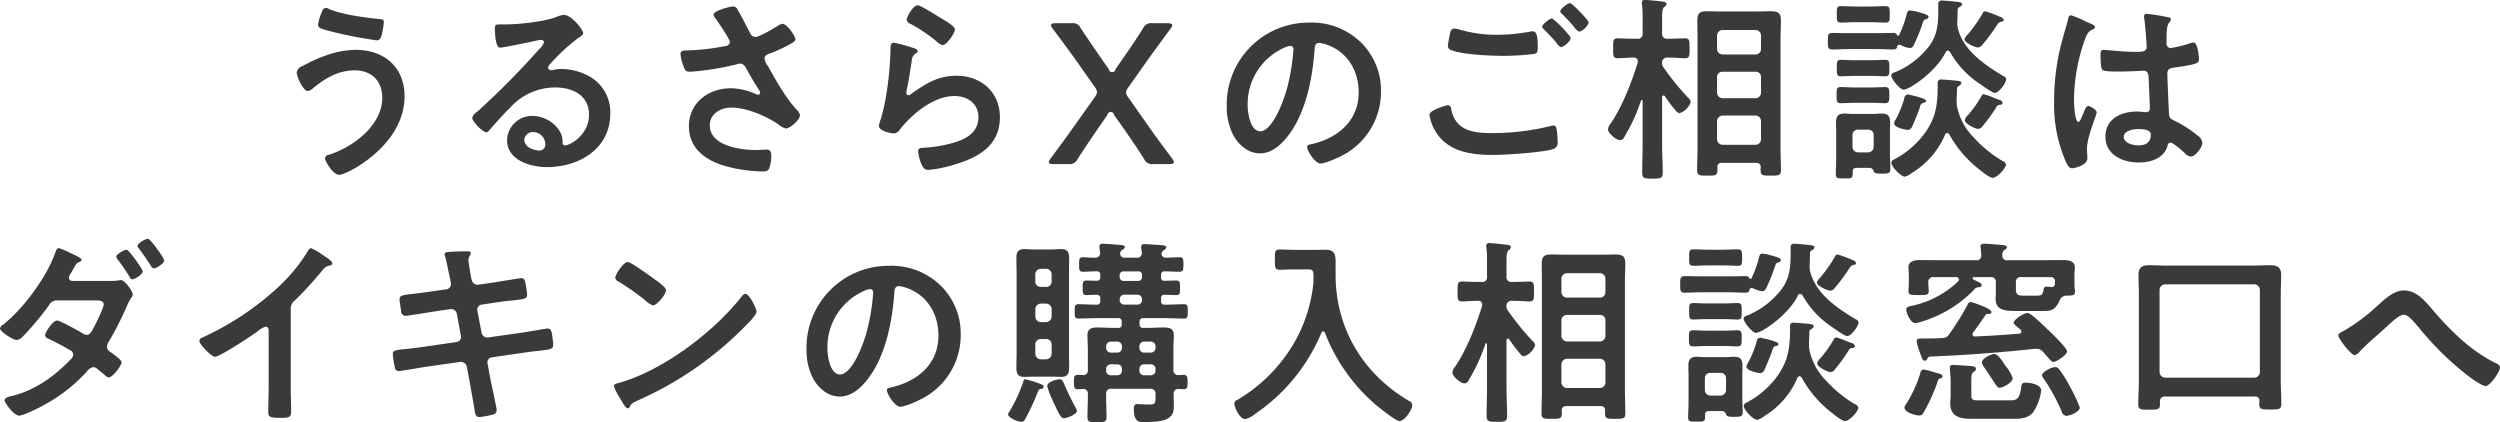 <svg xmlns="http://www.w3.org/2000/svg" width="565.38" height="95.5" viewBox="0 0 565.38 95.5">
  <defs>
    <style>
      .cls-1 {
        fill: #3a3a3a;
        fill-rule: evenodd;
      }
    </style>
  </defs>
  <path id="cta_txt_01_sp.svg" class="cls-1" d="M2699.54,1896.53c0,0.72.99,0.95,2.88,1.44a95.186,95.186,0,0,0,10.35,2.03c0.72,0,.99-0.45,1.21-1.35a18.759,18.759,0,0,0,.45-2.75c0-.67-0.49-0.67-1.12-0.72-3.11-.31-8.42-1.03-11.25-2.25a1.685,1.685,0,0,0-.72-0.27,1.05,1.05,0,0,0-.9.86A10.4,10.4,0,0,0,2699.54,1896.53Zm8.55,5.63c-4.19,0-8.42,1.66-12.02,3.64a1.929,1.929,0,0,0-1.35,1.4c0,1.03,1.44,4.27,2.52,4.27a2.034,2.034,0,0,0,.95-0.45c2.79-2.34,5.85-4.23,9.63-4.23,3.82,0,6.25,2.39,6.25,6.21,0,6.26-6.66,11.17-12.06,12.88a1.012,1.012,0,0,0-.9.76c0,0.72,1.85,3.78,3.2,3.78,0.85,0,3.1-1.21,3.87-1.66,5.71-3.47,10.93-9.05,10.93-16.12C2719.11,1906.03,2714.48,1902.16,2708.09,1902.16Zm42.84,21.24a1.349,1.349,0,0,1-1.22,1.53c-1.35,0-3.51-.76-3.51-2.38a1.868,1.868,0,0,1,1.94-1.8A2.752,2.752,0,0,1,2750.93,1923.4Zm4.18-29.16a6.222,6.222,0,0,0-1.71.49c-2.61,1.04-8.5,1.67-11.38,1.67h-1.08c-1.35,0-1.4.09-1.4,1.12,0,0.77.14,4.14,1.13,4.14,0.72,0,7.06-1.3,8.14-1.57a9.715,9.715,0,0,1,1.08-.18,0.644,0.644,0,0,1,.77.54,3.918,3.918,0,0,1-1.17,1.62,181.245,181.245,0,0,1-14,14.13,2.26,2.26,0,0,0-1.08,1.35c0,0.72,2.29,3.24,3.24,3.24a0.613,0.613,0,0,0,.5-0.31c1.62-1.85,3.24-3.69,4.99-5.41a13.688,13.688,0,0,1,10.08-4.41c3.92,0,7.61,1.8,7.61,6.17,0,4.55-4.28,6.93-5.45,6.93a0.56,0.56,0,0,1-.54-0.58,4.437,4.437,0,0,0-.81-2.88,7.323,7.323,0,0,0-5.98-3.2,5.648,5.648,0,0,0-5.76,5.45c0,4.59,5.31,6.12,9.04,6.12,7.25,0,14.31-4.14,14.31-12.11a9.291,9.291,0,0,0-5.35-8.73,13.22,13.22,0,0,0-5.54-1.35,8.2,8.2,0,0,0-1.84.18,3.01,3.01,0,0,1-.59.09,0.68,0.68,0,0,1-.76-0.59,1.333,1.333,0,0,1,.45-0.76,42.788,42.788,0,0,1,6.52-6.03,1.953,1.953,0,0,0,.99-0.95C2759.52,1897.66,2756.91,1894.24,2755.11,1894.24Zm38.25-1.89c-0.63,0-4.36.94-4.36,1.84a1.5,1.5,0,0,0,.31.72c0.59,0.77,3.38,4.82,3.38,5.49a1.074,1.074,0,0,1-1.08.9,50.1,50.1,0,0,1-9,.99c-0.59.05-1.09,0.09-1.09,0.81a8.563,8.563,0,0,0,.55,2.39c0.4,1.26.63,1.62,1.62,1.62a62.574,62.574,0,0,0,10.66-1.71,2.528,2.528,0,0,1,.59-0.14c0.99,0,1.3.86,1.71,1.58,0.9,1.62,1.62,2.83,2.61,4.36a1.766,1.766,0,0,1,.27.68,0.452,0.452,0,0,1-.5.4,1.668,1.668,0,0,1-.49-0.13,14.233,14.233,0,0,0-5.63-1.31c-5.04,0-9.49,3.24-9.49,8.6,0,5.31,4.23,8.01,8.91,9.18a34.18,34.18,0,0,0,7.74,1.04c0.94,0,1.3-.18,1.53-0.77a8.457,8.457,0,0,0,.45-2.74c0-.81-0.14-1.44-1.04-1.44-0.58,0-1.48.09-2.52,0.09-3.46,0-10.35-.95-10.35-5.58,0-2.61,2.48-4.01,4.82-4.01,3.87,0,8.46,2.25,10.66,3.78a4.416,4.416,0,0,0,1.71.95c0.95,0,3.2-1.98,3.2-2.97a2.136,2.136,0,0,0-.72-1.26c-2.61-2.84-4.59-6.44-6.53-9.91a3.5,3.5,0,0,1-.76-1.71c0-.81.9-0.99,1.48-1.21a33.957,33.957,0,0,0,4.14-1.94c0.59-.31,1.35-0.67,1.35-1.17,0-.81-1.98-3.51-2.88-3.51a2.685,2.685,0,0,0-1.21.54c-0.86.54-4.05,2.43-4.91,2.43a1.313,1.313,0,0,1-1.21-.85c-0.95-1.76-1.8-3.51-2.79-5.22A1.161,1.161,0,0,0,2793.36,1892.35Zm36.41,8.19c-0.72,0-.77.67-0.77,1.98,0,0.31-.04.63-0.04,0.99a73.583,73.583,0,0,1-1.08,9.81c-0.27,1.49-.63,2.97-1.04,4.41a7.217,7.217,0,0,0-.45,1.58c0,1.3,3.02,1.75,3.42,1.75a1.821,1.821,0,0,0,1.35-.94c2.84-3.56,7.61-7.52,12.33-7.52,2.88,0,5.4,1.67,5.4,4.77,0,3.83-3.33,5.22-6.52,6.03a29.7,29.7,0,0,1-5.99.9c-0.58.05-1.12,0.09-1.12,0.81a9.526,9.526,0,0,0,.76,2.93c0.41,0.85.68,1.26,1.67,1.26a29.88,29.88,0,0,0,5.85-1.22c5.44-1.62,10.21-4.32,10.21-10.71,0-5.67-4.27-9.36-9.81-9.36-4.27,0-6.97,1.8-10.3,4.14a1.035,1.035,0,0,1-.59.27,0.478,0.478,0,0,1-.45-0.54,6.223,6.223,0,0,1,.14-0.95c0.45-2.07.72-4.18,1.08-6.25a2.052,2.052,0,0,1,.94-1.76,0.584,0.584,0,0,0,.41-0.49,1.009,1.009,0,0,0-.81-0.63A32.309,32.309,0,0,0,2829.77,1900.54Zm2.88-5.18a1.5,1.5,0,0,0,1.03.99,36.623,36.623,0,0,1,5.67,3.83,3.282,3.282,0,0,0,1.44.9c0.95,0,2.79-2.75,2.79-3.56,0-.76-2.61-2.2-3.28-2.61-0.81-.49-4.46-2.83-5.13-2.83C2834.09,1892.08,2832.65,1894.78,2832.65,1895.36Zm45.4,21.52a0.77,0.77,0,0,1,1.53,0l2.75,3.91c1.3,1.89,2.65,3.83,4.05,6.08a1.934,1.934,0,0,0,2.07,1.12h3.6c0.72,0,1.03-.13,1.03-0.45a1.522,1.522,0,0,0-.36-0.76c-1.84-2.52-3.64-4.86-5.22-7.16l-4.72-6.71a1.937,1.937,0,0,1-.5-1.17,2.363,2.363,0,0,1,.5-1.08l3.78-5.35c1.62-2.3,3.51-4.86,5.8-7.97a1.522,1.522,0,0,0,.36-0.76c0-.32-0.31-0.45-1.03-0.45h-3.47a1.941,1.941,0,0,0-2.07,1.12c-1.53,2.43-2.88,4.41-4.41,6.62l-1.84,2.65a0.77,0.77,0,0,1-1.53,0l-1.85-2.65c-1.48-2.16-2.92-4.23-4.5-6.62a1.941,1.941,0,0,0-2.07-1.12h-3.6c-0.72,0-1.04.13-1.04,0.45a1.617,1.617,0,0,0,.36.76c2.3,3.06,4.1,5.49,5.85,7.97l3.7,5.26a2.428,2.428,0,0,1,.49,1.08,1.959,1.959,0,0,1-.49,1.18l-4.82,6.79c-1.62,2.3-3.56,4.91-5.22,7.16a1.522,1.522,0,0,0-.36.76c0,0.32.31,0.45,1.03,0.45h3.38a1.941,1.941,0,0,0,2.07-1.12c1.44-2.21,2.7-4.1,4.05-6.08Zm41.36-15.62a0.713,0.713,0,0,1,.72.81,46.107,46.107,0,0,1-1.44,8.77c-1.26,4.6-3.78,9.73-6.03,9.73-2.3,0-2.88-4.19-2.88-5.85a13.933,13.933,0,0,1,8.1-12.97A5.048,5.048,0,0,1,2919.41,1901.26Zm4.32-5.27a18.546,18.546,0,0,0-18.68,18.91,14.131,14.131,0,0,0,1.39,6.39c1.22,2.29,3.38,4.27,6.13,4.27,2.47,0,4.45-1.66,5.94-3.46,4.32-5.18,5.89-13.19,6.39-19.76,0.04-.77.04-1.76,1.08-1.76a7.726,7.726,0,0,1,1.71.41c4.68,1.62,7.2,5.94,7.2,10.75,0,6.44-4.64,10.31-10.53,11.71-0.45.09-1.13,0.18-1.13,0.63,0,0.99,1.85,3.78,3.02,3.78,1.08,0,3.87-1.26,4.9-1.8a16.181,16.181,0,0,0,8.78-14.54,15.189,15.189,0,0,0-4.55-11.07A15.989,15.989,0,0,0,2923.73,1895.99Zm58.95-4.41c-0.5,0-2.21,1.31-2.21,1.89a1.122,1.122,0,0,0,.45.59c0.9,0.94,1.8,1.84,2.66,2.88a3.188,3.188,0,0,0,1.17,1.12,3.486,3.486,0,0,0,2.16-2.07C2986.91,1895.45,2983.13,1891.58,2982.68,1891.58Zm-4.14,3.47c-0.45,0-2.16,1.35-2.16,1.89a1.275,1.275,0,0,0,.45.63c0.94,0.94,1.89,1.93,2.74,2.92a2.272,2.272,0,0,0,1.08,1.04c0.59,0,2.17-1.35,2.17-2.03C2982.82,1898.92,2979.03,1895.05,2978.54,1895.05Zm-27.64,21.78a9.955,9.955,0,0,0,1.76,4.37c2.88,4.09,7.92,4.72,12.6,4.72,2.7,0,11.16-.54,13.5-1.3a1.472,1.472,0,0,0,1.13-1.62c0-.45-0.09-1.8-0.14-2.25-0.09-.59-0.09-1.49-0.85-1.49a3.29,3.29,0,0,0-.68.14,54.644,54.644,0,0,1-13.45,1.57c-4.23,0-8.01-.67-8.96-5.4a0.824,0.824,0,0,0-.81-0.9C2954.96,1914.67,2950.9,1915.71,2950.9,1916.83Zm5.63-19.49c-0.81,0-.9.77-1.08,1.58a22.925,22.925,0,0,0-.4,2.34,1.046,1.046,0,0,0,.72.94c2.61,1.04,8.86,1.31,11.79,1.31a57.611,57.611,0,0,0,6.84-.41c0.85-.13.99-0.4,0.99-1.53,0-1.93-.09-3.6-1.13-3.6a2.277,2.277,0,0,0-.58.05,39.252,39.252,0,0,1-7.25.72,28.673,28.673,0,0,1-8.55-1.13A6.46,6.46,0,0,0,2956.53,1897.34Zm59.4,20.93a1.3,1.3,0,0,1,1.26-1.26h7.43a1.261,1.261,0,0,1,1.26,1.26v4.1a1.261,1.261,0,0,1-1.26,1.26h-7.43a1.3,1.3,0,0,1-1.26-1.26v-4.1Zm0-9.95a1.194,1.194,0,0,1,1.26-1.21h7.43a1.168,1.168,0,0,1,1.26,1.21v3.51a1.255,1.255,0,0,1-1.26,1.26h-7.43a1.288,1.288,0,0,1-1.26-1.26v-3.51Zm1.26-5.13a1.261,1.261,0,0,1-1.26-1.26v-3.01a1.288,1.288,0,0,1,1.26-1.26h7.43a1.255,1.255,0,0,1,1.26,1.26v3.01a1.23,1.23,0,0,1-1.26,1.26h-7.43Zm8.6,26.29c0,1.17.72,1.12,2.29,1.12,1.76,0,2.3,0,2.3-1.21,0-1.76-.09-3.51-0.09-5.27v-24.44c0-1.35.09-2.74,0.09-4.09,0-1.71-.54-2.16-2.21-2.16-0.99,0-2.02.04-3.01,0.04h-8.46c-1.04,0-2.07-.04-3.11-0.04-1.66,0-2.11.54-2.11,2.16,0,1.39.04,2.74,0.04,4.09v24.44c0,1.76-.09,3.47-0.09,5.22,0,1.26.54,1.26,2.34,1.26s2.25,0,2.25-1.26v-0.58a0.9,0.9,0,0,1,1.04-1.04h7.69a0.9,0.9,0,0,1,1.04,1.04v0.72Zm-21.65-16.84a28.63,28.63,0,0,0,2.43,3.2,1.185,1.185,0,0,0,.9.63,3.971,3.971,0,0,0,2.52-2.56,1.775,1.775,0,0,0-.67-1,60.793,60.793,0,0,1-5.49-6.79,1.321,1.321,0,0,1-.32-0.99,1.093,1.093,0,0,1,1.26-1.22h0.45c1.31,0,2.61.14,3.51,0.14,1.04,0,.99-0.68.99-2.25,0-1.67.05-2.25-1.03-2.25-0.95,0-2.16.09-3.47,0.09h-0.45a1.087,1.087,0,0,1-1.26-1.26v-3.42c0-1.31.05-2.16,0.5-2.52a0.889,0.889,0,0,0,.49-0.63c0-.5-0.63-0.54-0.99-0.59-0.67-.09-3.24-0.36-3.82-0.36a0.614,0.614,0,0,0-.77.63,1.428,1.428,0,0,0,.04.41,21.672,21.672,0,0,1,.14,3.06v3.42a1.07,1.07,0,0,1-1.26,1.26h-0.9c-1.31,0-2.52-.09-3.47-0.09-1.08,0-1.03.58-1.03,2.25,0,1.57-.05,2.25.99,2.25,0.9,0,2.2-.14,3.51-0.14h0.09a0.846,0.846,0,0,1,.99.86c0,0.09-.05.22-0.05,0.36-1.35,4.36-3.46,9.81-6.03,13.59a2.9,2.9,0,0,0-.67,1.4c0,0.9,1.89,2.47,2.74,2.47a1.208,1.208,0,0,0,.99-0.81,40.443,40.443,0,0,0,3.74-8.15,0.187,0.187,0,0,1,.36.1v9.81c0,2.16-.09,4.27-0.09,6.39,0,1.3.5,1.35,2.3,1.35,1.84,0,2.34-.05,2.34-1.4,0-2.11-.14-4.23-0.14-6.34v-10.67a0.363,0.363,0,0,1,.32-0.41A0.456,0.456,0,0,1,3004.14,1912.64Zm76.37,1.49a0.981,0.981,0,0,0-.76-0.68c-0.27-.08-0.86-0.31-1.44-0.54a11.622,11.622,0,0,0-2.08-.72,0.68,0.68,0,0,0-.54.5,26.98,26.98,0,0,1-3.01,4.23,2.179,2.179,0,0,0-.72,1.13c0,0.81,2.38,1.98,3.01,1.98a1.275,1.275,0,0,0,.99-0.59,40.854,40.854,0,0,0,3.11-4.27,0.89,0.89,0,0,1,.9-0.59A0.5,0.5,0,0,0,3080.51,1914.13Zm-17.28-.4c0-.59-2.61-1.13-3.15-1.27-0.23-.04-0.9-0.22-1.04-0.22a0.908,0.908,0,0,0-.76.9,22.958,22.958,0,0,1-1.94,4.77,2.107,2.107,0,0,0-.36.86c0,0.99,2.61,1.48,3.11,1.48a1.034,1.034,0,0,0,.9-0.63c0.45-.94,1.44-3.33,1.8-4.41a1.176,1.176,0,0,1,.99-1.13A0.476,0.476,0,0,0,3063.23,1913.73Zm-12.42-17.83c1.08,0,2.11.09,3.19,0.09,1.04,0,.99-0.49.99-1.84,0-1.4,0-1.89-1.03-1.89-0.9,0-2.03.09-3.15,0.09h-3.61c-1.12,0-2.25-.09-3.15-0.09-1.08,0-1.03.49-1.03,1.89,0,1.35-.05,1.84.99,1.84s2.11-.09,3.19-0.09h3.61Zm25.74-2.47a0.724,0.724,0,0,0-.59.54,32.188,32.188,0,0,1-3.42,4.81,2.049,2.049,0,0,0-.63.99c0,0.81,2.43,1.85,3.06,1.85a1.694,1.694,0,0,0,1.13-.81,39.305,39.305,0,0,0,3.24-4.41,1.255,1.255,0,0,1,.99-0.63,0.488,0.488,0,0,0,.45-0.41,1.349,1.349,0,0,0-.94-0.72A23.357,23.357,0,0,0,3076.55,1893.43Zm-25.7,20.7c1.22,0,2.12.09,3.02,0.09,1.03,0,1.03-.49,1.03-1.84,0-1.31,0-1.81-1.03-1.81-0.59,0-1.85.09-3.02,0.09h-3.87c-1.13,0-2.39-.09-3.02-0.09-1.03,0-.99.5-0.99,1.81,0,1.35-.04,1.84,1.04,1.84,0.76,0,1.8-.09,2.97-0.09h3.87Zm0.05-6.08c1.21,0,2.38.09,3.01,0.09,1.04,0,.99-0.49.99-1.89,0-1.35.05-1.84-.99-1.84-0.63,0-1.84.09-3.01,0.09h-3.88c-1.17,0-2.38-.09-3.01-0.09-1.04,0-.99.49-0.99,1.84,0,1.4-.05,1.89.99,1.89,0.58,0,1.8-.09,3.01-0.09h3.88Zm16.74-5.4a0.5,0.5,0,0,1,.49-0.31,0.613,0.613,0,0,1,.5.31,21.163,21.163,0,0,0,6.93,7.34c0.58,0.4,2.61,1.89,3.2,1.89,0.94,0,2.56-2.25,2.56-3.11a0.847,0.847,0,0,0-.63-0.67c-4.23-2.57-9.05-5.76-10.31-10.85a5.181,5.181,0,0,1-.13-1.17,1.753,1.753,0,0,1,.04-0.45c0-.81.05-1.62,0.05-2.43a0.759,0.759,0,0,1,.4-0.72,1.058,1.058,0,0,0,.63-0.63c0-.49-0.81-0.49-1.3-0.58-0.59-.05-2.75-0.27-3.24-0.27a0.757,0.757,0,0,0-.86.94c0,3.33.09,6.39-1.93,9.18a18.732,18.732,0,0,1-7.61,5.99c-0.58.22-1.08,0.36-1.08,0.85,0,0.81,1.94,3.2,2.79,3.2C3059.45,1911.16,3065.57,1907.02,3067.64,1902.65Zm-16.29,21.43a1.261,1.261,0,0,1-1.26,1.26h-2.26a1.261,1.261,0,0,1-1.26-1.26v-2.66a1.168,1.168,0,0,1,1.26-1.21h2.26a1.168,1.168,0,0,1,1.26,1.21v2.66Zm0.04,5.58c0.14,0.36.45,0.49,1.8,0.49,1.53,0,1.94-.09,1.94-1.08,0-1.12-.09-2.2-0.09-3.33v-5.04c0-.72.04-1.39,0.04-2.07,0-1.44-.45-2.07-1.93-2.07-0.59,0-1.17.09-1.76,0.09h-4.86c-0.63,0-1.22-.09-1.8-0.09-1.44,0-1.89.68-1.89,2.07,0,0.68.04,1.4,0.04,2.07v6.3c0,1.08-.09,2.16-0.09,3.24,0,1.04.5,0.99,1.94,0.99,1.53,0,1.89.05,1.89-1.08v-0.31c0-.9.22-0.99,1.21-0.99h2.66A0.993,0.993,0,0,1,3051.39,1929.66Zm17.1-8.33a25.841,25.841,0,0,0,7.16,8.19c0.49,0.41,1.98,1.58,2.61,1.58,0.99,0,3.02-2.16,3.02-3.06a1.26,1.26,0,0,0-.81-0.77,27.942,27.942,0,0,1-6.49-5.31,13.831,13.831,0,0,1-3.78-7.02,10.778,10.778,0,0,1-.09-1.12c0-.91.09-1.85,0.09-2.75a0.735,0.735,0,0,1,.45-0.77,1.05,1.05,0,0,0,.54-0.63c0-.49-0.81-0.49-1.44-0.58-0.45-.05-2.61-0.23-3.06-0.23a0.728,0.728,0,0,0-.85.9c0,4.73-.32,7.79-3.24,11.66a20.292,20.292,0,0,1-6.66,5.54,0.865,0.865,0,0,0-.59.72c0,0.9,2.16,3.15,3.06,3.15a4.325,4.325,0,0,0,1.62-.86,18.6,18.6,0,0,0,7.47-8.64,0.55,0.55,0,0,1,.5-0.36A0.658,0.658,0,0,1,3068.49,1921.33Zm-11.11-20.3a6.526,6.526,0,0,0,2.11.72,0.947,0.947,0,0,0,.86-0.54,37.561,37.561,0,0,0,1.89-4.54c0.27-.81.4-1.26,0.76-1.4a0.785,0.785,0,0,0,.77-0.54c0-.49-0.99-0.76-2.34-1.12a8.641,8.641,0,0,0-1.85-.36c-0.58,0-.63.4-0.76,0.85a26.237,26.237,0,0,1-1.71,4.73,0.181,0.181,0,0,1-.23.13,0.359,0.359,0,0,1-.27-0.22,0.867,0.867,0,0,0-.94-0.41c-1.26,0-2.52.05-3.78,0.05h-6.04c-1.26,0-2.52-.05-3.78-0.05-1.08,0-1.08.45-1.08,1.85,0,1.44-.04,1.89,1.08,1.89,1.26,0,2.52-.09,3.78-0.09h6.04c1.26,0,2.52.09,3.73,0.09,0.81,0,.99-0.23,1.04-0.68a0.522,0.522,0,0,1,.49-0.4C3057.24,1900.99,3057.29,1901.03,3057.38,1901.03Zm56.65,20.26c0,1.84-1.12,2.47-2.83,2.47-1.13,0-3.29-.49-3.29-1.93,0-1.4,2.21-1.76,3.24-1.76C3112.01,1920.07,3114.03,1920.12,3114.03,1921.29Zm-0.9-27.28a0.553,0.553,0,0,0-.63.63c0,0.14.05,0.32,0.05,0.45,0.18,1.13.54,5.49,0.54,6.44,0,0.99-1.04,1.08-2.12,1.08h-0.72c-2.34,0-6.34-.45-6.88-0.45-0.68,0-.72.54-0.72,1.12s0.04,3.15.45,3.42c0.4,0.32,2.29.36,3.42,0.36h0.58c1.8,0,5-.18,5.36-0.18,1.12,0,1.03,1.26,1.08,1.71,0.04,1.31.27,5.59,0.27,6.71a0.823,0.823,0,0,1-.9.95h-0.32a11.468,11.468,0,0,0-1.75-.14c-3.51,0-7.07,1.62-7.07,5.67,0,4.14,3.92,5.85,7.52,5.85,2.7,0,5.71-.9,6.52-3.78a0.738,0.738,0,0,1,.68-0.72c0.58,0,2.83,1.98,3.33,2.48a2.063,2.063,0,0,0,1.26.67c1.03,0,2.61-2.07,2.61-3.1a2.4,2.4,0,0,0-1.17-1.71,24.988,24.988,0,0,0-4.86-3.15c-0.99-.5-1.44-0.59-1.53-1.76-0.05-1.17-.36-8.06-0.36-8.96,0-1.12.54-1.3,1.53-1.44,5.31-.72,5.62-1.03,5.62-1.89,0-.67-0.31-3.78-1.21-3.78a3.29,3.29,0,0,0-.68.14,28.445,28.445,0,0,1-4.5,1.12,0.99,0.99,0,0,1-.94-1.17v-1.26c0-1.98.22-2.74,0.49-3.19a1.824,1.824,0,0,0,.5-0.9,0.456,0.456,0,0,0-.45-0.41A43.56,43.56,0,0,0,3113.13,1894.01Zm-14.31,1.49a16.876,16.876,0,0,0-2.88-1.17,0.731,0.731,0,0,0-.58.76c-0.5,1.98-1.13,3.92-1.63,5.9a51.9,51.9,0,0,0-1.57,12.6,32.474,32.474,0,0,0,2.65,13.86c0.32,0.63.68,1.49,1.45,1.49,0.22,0,3.42-.54,3.42-2.3,0-.72-0.09-1.44-0.09-2.16,0-2.61,2.2-7.56,2.2-8.19,0-.54-1.44-1.44-1.93-1.44-0.54,0-.99,1.49-1.22,1.98-0.45,1.04-.67,1.62-0.99,1.62-0.85,0-.99-4.27-0.99-5a41.574,41.574,0,0,1,2.48-13.68c0.54-1.39.81-1.8,1.84-2.29a0.479,0.479,0,0,0,.41-0.45c0-.45-0.81-0.77-1.17-0.9C3099.95,1896.04,3099.41,1895.77,3098.82,1895.5Zm-454.86,58.91a0.729,0.729,0,0,1-.76-0.67,1.571,1.571,0,0,1,.36-0.9c0.27-.45.49-0.86,0.63-1.13,0.72-1.26.76-1.35,1.44-1.62a0.573,0.573,0,0,0,.45-0.49c0-.32-1.58-1.08-2.34-1.4a16.217,16.217,0,0,0-2.84-1.21c-0.49,0-.67.76-0.81,1.12-1.89,5.36-7.24,12.69-11.75,16.16a1.448,1.448,0,0,0-.72.85c0,0.77,2.98,2.66,3.79,2.66a2.411,2.411,0,0,0,1.44-.86,66.078,66.078,0,0,0,5.8-6.93,2.04,2.04,0,0,1,1.98-1.17h8.64c0.68,0,1.8,0,1.8.9,0,0.81-1.84,4.5-2.34,5.4-0.36.68-.72,1.49-1.53,1.49a2.079,2.079,0,0,1-1.12-.5c-0.81-.45-4.86-2.74-5.54-2.74-1.03,0-2.74,2.74-2.74,3.37a1.15,1.15,0,0,0,.85.77c1.67,0.81,3.2,1.62,4.82,2.57a1.125,1.125,0,0,1,.72,1.03,1.762,1.762,0,0,1-.68,1.13c-3.55,3.73-7.92,6.84-12.87,8.1-0.45.13-1.98,0.36-1.98,1.03,0,0.63,2.12,3.51,3.29,3.51,0.94,0,4.45-1.75,5.4-2.29a36.792,36.792,0,0,0,9.85-7.61,2.455,2.455,0,0,1,1.53-1.08,1.486,1.486,0,0,1,.99.5c0.81,0.67.9,0.67,1.8,1.48a1.114,1.114,0,0,0,.68.36c0.9,0,2.92-2.7,2.92-3.42,0-.58-1.98-1.93-2.52-2.34a1.387,1.387,0,0,1-.81-1.17,2.721,2.721,0,0,1,.5-1.26,76.064,76.064,0,0,0,4.05-8.01,11.656,11.656,0,0,1,1.03-1.94,0.975,0.975,0,0,0,.27-0.58c0-.81-1.8-3.29-2.65-3.29a1.025,1.025,0,0,0-.41.05,11.519,11.519,0,0,1-2.2.13h-8.42Zm19.22-7.15c-0.22-.45-1.75-2.39-2.11-2.39-0.5,0-2.35,1.04-2.35,1.62a0.936,0.936,0,0,0,.32.59q1.41,1.89,2.7,3.91a0.966,0.966,0,0,0,.68.59c0.54,0,2.34-1.13,2.34-1.8a9.07,9.07,0,0,0-1.35-2.21C2663.32,1947.44,2663.23,1947.35,2663.18,1947.26Zm-6.93.09c-0.5,0-2.34,1.03-2.34,1.57a1.21,1.21,0,0,0,.31.63,42.315,42.315,0,0,1,2.75,4.01,0.729,0.729,0,0,0,.58.49c0.59,0,2.34-1.12,2.34-1.8C2659.89,1951.71,2656.74,1947.35,2656.25,1947.35Zm37.12,13.41a2.4,2.4,0,0,1,1.04-2.03,87.72,87.72,0,0,0,6.16-6.75,2.459,2.459,0,0,1,1.76-1.08,0.53,0.53,0,0,0,.45-0.45c0-.54-1.26-1.3-1.76-1.62a16.308,16.308,0,0,0-3.06-1.84,1.216,1.216,0,0,0-.72.67,38.137,38.137,0,0,1-6.12,7.61,64.474,64.474,0,0,1-17.69,11.92,0.928,0.928,0,0,0-.72.77c0,0.85,2.75,3.6,3.51,3.6,1.18,0,8.33-4.77,9.68-5.76a5.057,5.057,0,0,1,1.76-1.04c0.85,0,.72.99,0.72,1.26v12.25c0,1.93-.09,3.87-0.09,5.8,0,1.17.45,1.31,2.92,1.31,1.67,0,2.25-.14,2.25-1.35,0-1.94-.09-3.92-0.09-5.9v-17.37Zm31.46-3.92c-1.62.23-2.93,0.41-3.88,0.5-2.34.27-2.97,0.36-2.97,1.21,0,0.54.27,2.07,0.36,2.7a1.078,1.078,0,0,0,.95,1.08c0.27,0,5.31-.81,6.12-0.94l3.96-.59a1.331,1.331,0,0,1,1.58,1.13l0.9,4.9a1.141,1.141,0,0,1-.99,1.4l-7.74,1.13c-1.58.22-2.8,0.35-3.7,0.45-2.38.22-2.97,0.31-2.97,1.17a21.645,21.645,0,0,0,.45,2.92,0.92,0.92,0,0,0,.95.9c0.4,0,5.04-.81,5.9-0.94l7.92-1.13a1.4,1.4,0,0,1,1.53,1.08l0.58,3.15c0.32,1.76.72,4.05,1.04,5.85a2.539,2.539,0,0,1,.09.54c0.13,0.99.22,1.85,1.08,1.85a17.184,17.184,0,0,0,2.97-.54,1.069,1.069,0,0,0,.99-0.95c0-.67-1.31-6.43-1.53-7.65l-0.54-2.97a1.129,1.129,0,0,1,.94-1.39l7.11-1.04c1.53-.22,2.7-0.36,3.6-0.45,2.75-.31,3.2-0.4,3.2-1.4,0-.35-0.09-0.99-0.13-1.39-0.05-.23-0.05-0.41-0.09-0.59-0.14-.99-0.23-1.66-1.09-1.66-0.22,0-5.35.9-6.12,0.99l-7.29,1.03a1.3,1.3,0,0,1-1.48-1.08l-0.95-4.95a1.153,1.153,0,0,1,.95-1.39l3.64-.54c1.44-.23,2.57-0.32,3.47-0.41,2.61-.31,3.19-0.36,3.19-1.3a20.554,20.554,0,0,0-.31-2.25c-0.14-.68-0.18-1.49-0.99-1.49-0.27,0-5.22.81-6.03,0.95l-3.74.54a1.379,1.379,0,0,1-1.48-1.17l-0.18-.77c-0.09-.63-0.54-3.1-0.54-3.55,0-.9.54-1.22,0.54-1.67,0-.4-0.54-0.4-0.81-0.4-1.08,0-2.16.04-3.24,0.09-1.13.04-1.89,0.04-1.89,0.63a1.668,1.668,0,0,0,.13.49c0.36,1.17.72,3.24,0.99,4.46l0.23,1.03a5.23,5.23,0,0,1,.09.72,1.166,1.166,0,0,1-.99,1.17Zm71.37,0.5a1.114,1.114,0,0,0-.77.49c-6.39,8.15-17.64,16.66-27.58,19.58-0.59.18-1.4,0.27-1.4,0.77a12.612,12.612,0,0,0,1.35,2.7c0.32,0.54,1.26,2.34,1.76,2.34a0.456,0.456,0,0,0,.45-0.27c0.36-.77.4-0.81,1.89-1.53a78.139,78.139,0,0,0,24.43-16.97c0.59-.59,2.39-2.34,2.39-3.11C2798.72,1960.67,2797.1,1957.34,2796.2,1957.34Zm-26.6-7.2c-1.03,0-2.84,2.88-2.84,3.55a1.154,1.154,0,0,0,.73.86,56.757,56.757,0,0,1,5.98,4.18,4.877,4.877,0,0,0,1.8,1.22c0.86,0,2.97-2.43,2.97-3.47,0-.67-2.16-2.16-2.74-2.56C2774.64,1953.29,2770.32,1950.14,2769.6,1950.14Zm54.77,6.12a0.713,0.713,0,0,1,.72.81,46.107,46.107,0,0,1-1.44,8.77c-1.26,4.6-3.78,9.73-6.03,9.73-2.3,0-2.88-4.19-2.88-5.86a13.929,13.929,0,0,1,8.1-12.96A5.048,5.048,0,0,1,2824.37,1956.26Zm4.32-5.27a18.546,18.546,0,0,0-18.68,18.91,14.131,14.131,0,0,0,1.39,6.39c1.22,2.29,3.38,4.27,6.13,4.27,2.47,0,4.45-1.66,5.94-3.46,4.32-5.18,5.89-13.19,6.39-19.76,0.04-.77.04-1.76,1.08-1.76a7.726,7.726,0,0,1,1.71.41c4.68,1.62,7.2,5.94,7.2,10.75,0,6.44-4.64,10.31-10.53,11.71-0.45.09-1.13,0.18-1.13,0.63,0,0.99,1.85,3.78,3.02,3.78,1.08,0,3.87-1.26,4.9-1.8a16.181,16.181,0,0,0,8.78-14.54,15.189,15.189,0,0,0-4.55-11.07A15.989,15.989,0,0,0,2828.69,1950.99Zm42.48,32.81a2.32,2.32,0,0,0-.32-0.76c-1.03-1.89-1.66-3.29-2.56-5.27-0.32-.72-0.45-1.12-1.04-1.12-0.4,0-2.79.49-2.79,1.53a16.032,16.032,0,0,0,1.17,3.15c0.09,0.18.14,0.31,0.18,0.4,1.17,2.48,1.67,3.74,2.43,3.74C2868.87,1985.47,2871.17,1984.57,2871.17,1983.8Zm-7.52-5.44c0-.41-0.5-0.54-1.04-0.77a26.549,26.549,0,0,0-3.1-.94,0.482,0.482,0,0,0-.45.45,33.452,33.452,0,0,1-3.2,6.93,1.2,1.2,0,0,0-.27.54c0,0.76,2.16,1.71,3.06,1.71a0.836,0.836,0,0,0,.77-0.54,49.477,49.477,0,0,0,2.47-5.13,5.339,5.339,0,0,1,.27-0.68c0.41-.99.41-1.03,0.99-1.12A0.473,0.473,0,0,0,2863.65,1978.36Zm0.54-10.8a1.189,1.189,0,0,1,1.26,1.21v2.12a1.288,1.288,0,0,1-1.26,1.26h-1.17a1.288,1.288,0,0,1-1.26-1.26v-2.12a1.189,1.189,0,0,1,1.26-1.21h1.17Zm0-8.02a1.288,1.288,0,0,1,1.26,1.26v1.67a1.288,1.288,0,0,1-1.26,1.26h-1.17a1.288,1.288,0,0,1-1.26-1.26v-1.67a1.288,1.288,0,0,1,1.26-1.26h1.17Zm1.26-4.99a1.189,1.189,0,0,1-1.26,1.21h-1.17a1.189,1.189,0,0,1-1.26-1.21v-1.62a1.255,1.255,0,0,1,1.26-1.26h1.17a1.255,1.255,0,0,1,1.26,1.26v1.62Zm3.92-1.49c0-1.21.04-2.43,0.04-3.64,0-1.35-.22-2.21-1.75-2.21-0.77,0-1.53.09-2.3,0.09h-3.83c-0.76,0-1.53-.09-2.29-0.09-1.35,0-1.76.72-1.76,1.98,0,1.31.05,2.61,0.05,3.87v17.2c0,1.26-.05,2.47-0.05,3.73,0,1.67.54,2.12,1.8,2.12,0.77,0,1.49-.05,2.25-0.05h3.83c0.77,0,1.53.05,2.3,0.05,1.53,0,1.75-.9,1.75-2.25,0-1.22-.04-2.39-0.04-3.6v-17.2Zm15.48,4.46a1,1,0,0,1,1.03,1.08v0.09a1,1,0,0,1-1.03,1.08h-2.93a1.04,1.04,0,0,1-1.08-1.08v-0.09a1.04,1.04,0,0,1,1.08-1.08h2.93Zm0.18-5.27a0.781,0.781,0,0,1,.85.86v0.45a0.8,0.8,0,0,1-.85.85h-3.33a0.833,0.833,0,0,1-.86-0.85v-0.45a0.836,0.836,0,0,1,.86-0.86h3.33Zm1.35,18.37a1.045,1.045,0,0,1-1.08-1.08v-0.32a1.04,1.04,0,0,1,1.08-1.08h1.48a1.04,1.04,0,0,1,1.08,1.08v0.32a1.045,1.045,0,0,1-1.08,1.08h-1.48Zm0,5.13a1.04,1.04,0,0,1-1.08-1.08v-0.32a1.04,1.04,0,0,1,1.08-1.08h1.48a1.04,1.04,0,0,1,1.08,1.08v0.32a1.04,1.04,0,0,1-1.08,1.08h-1.48Zm-7.52-5.13a1.045,1.045,0,0,1-1.08-1.08v-0.32a1.04,1.04,0,0,1,1.08-1.08h1.44a1.008,1.008,0,0,1,1.04,1.08v0.32a1.014,1.014,0,0,1-1.04,1.08h-1.44Zm0,5.13a1.04,1.04,0,0,1-1.08-1.08v-0.32a1.04,1.04,0,0,1,1.08-1.08h1.44a1.008,1.008,0,0,1,1.04,1.08v0.32a1.008,1.008,0,0,1-1.04,1.08h-1.44Zm0.63-10.72c-1.21,0-2.43-.09-3.69-0.09-1.21,0-2.25.23-2.25,1.71,0,1.08.09,2.16,0.09,3.29v4.55a1.035,1.035,0,0,1-1.17,1.21,9.307,9.307,0,0,0-1.03-.04c-0.95,0-.95.45-0.95,1.62,0,1.08,0,1.62.9,1.62a7.81,7.81,0,0,0,1.08-.05,1.045,1.045,0,0,1,1.17,1.22v0.67c0,1.49-.09,2.93-0.09,4.37,0,1.21.36,1.26,2.21,1.26,1.57,0,2.11-.05,2.11-1.17,0-1.49-.09-2.97-0.09-4.46v-0.67a1.07,1.07,0,0,1,1.26-1.26h8.64a1.084,1.084,0,0,1,1.26,1.26v0.22c0,1.94-.04,2.07-1.53,2.07-1.03,0-2.07-.09-2.61-0.09-0.67,0-.76.45-0.76,1.22,0,3.06,1.53,2.83,2.16,2.83,1.48,0,3.96,0,5.26-.67,1.44-.72,1.62-1.62,1.62-3.11,0-.85-0.04-1.66-0.04-2.52a1.03,1.03,0,0,1,1.17-1.17c0.32,0,.68.05,1.04,0.05,0.9,0,.94-0.45.94-1.62,0-.99,0-1.62-0.9-1.62-0.36,0-.72.04-1.08,0.04a1.07,1.07,0,0,1-1.22-1.21v-4.59c0-1.13.09-2.21,0.09-3.25,0-1.48-.99-1.71-2.25-1.71-1.21,0-2.38.09-3.6,0.09h-1.03a0.744,0.744,0,0,1-.86-0.85v-0.5a0.744,0.744,0,0,1,.86-0.85h4.86c1.39,0,2.84.09,4.28,0.09,0.9,0,.9-0.41.9-1.62,0-1.17,0-1.62-.9-1.62-1.44,0-2.84.13-4.28,0.09a0.733,0.733,0,0,1-.86-0.86v-0.54a0.7,0.7,0,0,1,.86-0.81c0.85-.04,1.71.05,2.56,0.05,0.91,0,.86-0.45.86-1.62s0.05-1.67-.9-1.67c-0.86,0-1.71.05-2.52,0.05a0.7,0.7,0,0,1-.86-0.81v-0.45a0.747,0.747,0,0,1,.86-0.86c1.08,0,2.2.09,3.28,0.09,0.91,0,.91-0.49.91-1.66s0-1.62-.91-1.62c-0.99,0-1.93.09-2.92,0.09a0.957,0.957,0,0,1-1.13-.81,1.079,1.079,0,0,1,.5-0.86,1.079,1.079,0,0,0,.58-0.63c0-.49-0.81-0.49-1.17-0.54-0.72-.04-3.1-0.22-3.73-0.22-0.45,0-.77.09-0.77,0.58,0,0.23.09,0.99,0.14,1.31a1.015,1.015,0,0,1-1.22,1.17h-2.52a0.976,0.976,0,0,1-1.17-.9,1.051,1.051,0,0,1,.5-0.86,0.981,0.981,0,0,0,.58-0.63c0-.36-0.54-0.45-0.81-0.45-0.63-.09-3.55-0.31-4.14-0.31-0.45,0-.81.09-0.81,0.63,0,0.18.09,0.99,0.14,1.3a1,1,0,0,1-1.13,1.22c-0.9.04-1.8-.09-2.7-0.09s-0.9.45-.9,1.62c0,1.21,0,1.66.9,1.66,1.04,0,2.07-.13,3.11-0.09a0.686,0.686,0,0,1,.76.86v0.45a0.682,0.682,0,0,1-.76.81c-0.77,0-1.53-.05-2.3-0.05-0.94,0-.9.54-0.9,1.62,0,1.17-.04,1.67.9,1.67,0.77,0,1.53-.09,2.3-0.05a0.7,0.7,0,0,1,.76.86v0.49a0.714,0.714,0,0,1-.85.86c-1.35.04-2.7-.09-4.05-0.09-0.9,0-.86.54-0.86,1.62,0,1.12-.04,1.62.86,1.62,1.44,0,2.88-.09,4.32-0.09h4.63a0.711,0.711,0,0,1,.81.85v0.5a0.708,0.708,0,0,1-.85.85h-0.95Zm45.14-9.94a34,34,0,0,1-4.46,13.54,36.145,36.145,0,0,1-12.65,12.65,1.062,1.062,0,0,0-.76.77c0,1.03,1.26,3.6,2.43,3.6a5.04,5.04,0,0,0,2.16-1.08,41.435,41.435,0,0,0,15.08-18.37,0.431,0.431,0,0,1,.85,0,40.838,40.838,0,0,0,11.61,16.34c0.77,0.63,4.41,3.56,5.18,3.56,1.22,0,2.93-2.52,2.93-3.65a0.955,0.955,0,0,0-.63-0.85c-10.45-6.08-16.7-16.43-16.7-28.58V1950c0-1.71-.41-2.65-2.25-2.65-0.72,0-1.44.04-2.21,0.04h-4.9c-1.08,0-2.21-.09-3.24-0.09-1.17,0-1.13.54-1.13,2.25,0,1.76-.04,2.34,1.13,2.34,1.08,0,2.16-.09,3.24-0.09h3.1c1.26,0,1.26.41,1.26,1.98C2924.67,1954.23,2924.67,1954.64,2924.63,1955.09Zm56.11,18.18a1.3,1.3,0,0,1,1.26-1.26h7.43a1.261,1.261,0,0,1,1.26,1.26v4.1a1.261,1.261,0,0,1-1.26,1.26H2982a1.3,1.3,0,0,1-1.26-1.26v-4.1Zm0-9.95a1.194,1.194,0,0,1,1.26-1.21h7.43a1.168,1.168,0,0,1,1.26,1.21v3.51a1.263,1.263,0,0,1-1.26,1.27H2982a1.3,1.3,0,0,1-1.26-1.27v-3.51Zm1.26-5.13a1.261,1.261,0,0,1-1.26-1.26v-3.01a1.288,1.288,0,0,1,1.26-1.26h7.43a1.255,1.255,0,0,1,1.26,1.26v3.01a1.23,1.23,0,0,1-1.26,1.26H2982Zm8.6,26.29c0,1.17.72,1.12,2.29,1.12,1.76,0,2.3,0,2.3-1.21,0-1.76-.09-3.51-0.09-5.27v-24.44c0-1.35.09-2.74,0.09-4.09,0-1.71-.54-2.16-2.21-2.16-0.99,0-2.02.04-3.01,0.04h-8.46c-1.04,0-2.07-.04-3.11-0.04-1.66,0-2.11.54-2.11,2.16,0,1.39.04,2.74,0.04,4.09v24.44c0,1.76-.09,3.47-0.09,5.22,0,1.26.54,1.26,2.34,1.26s2.25,0,2.25-1.26v-0.58a0.9,0.9,0,0,1,1.04-1.04h7.69a0.9,0.9,0,0,1,1.04,1.04v0.72Zm-21.65-16.84a28.63,28.63,0,0,0,2.43,3.2,1.185,1.185,0,0,0,.9.63,3.971,3.971,0,0,0,2.52-2.56,1.808,1.808,0,0,0-.67-1,60.793,60.793,0,0,1-5.49-6.79,1.321,1.321,0,0,1-.32-0.99,1.093,1.093,0,0,1,1.26-1.22h0.45c1.31,0,2.61.14,3.51,0.14,1.04,0,.99-0.68.99-2.25,0-1.67.05-2.25-1.03-2.25-0.95,0-2.16.09-3.47,0.09h-0.45a1.087,1.087,0,0,1-1.26-1.26v-3.42c0-1.31.05-2.16,0.5-2.52a0.889,0.889,0,0,0,.49-0.63c0-.5-0.63-0.54-0.99-0.59-0.67-.09-3.24-0.36-3.82-0.36a0.614,0.614,0,0,0-.77.63,1.428,1.428,0,0,0,.04.41,21.672,21.672,0,0,1,.14,3.06v3.42a1.07,1.07,0,0,1-1.26,1.26h-0.9c-1.31,0-2.52-.09-3.47-0.09-1.08,0-1.03.58-1.03,2.25,0,1.57-.05,2.25.99,2.25,0.9,0,2.2-.14,3.51-0.14h0.09a0.846,0.846,0,0,1,.99.86c0,0.09-.05.22-0.05,0.36-1.35,4.36-3.46,9.81-6.03,13.59a2.9,2.9,0,0,0-.67,1.4c0,0.9,1.89,2.47,2.74,2.47a1.208,1.208,0,0,0,.99-0.81,40.443,40.443,0,0,0,3.74-8.15,0.2,0.2,0,0,1,.18-0.13,0.2,0.2,0,0,1,.18.22v9.82c0,2.16-.09,4.27-0.09,6.39,0,1.3.5,1.35,2.3,1.35,1.84,0,2.34-.05,2.34-1.4,0-2.11-.14-4.23-0.14-6.34v-10.67a0.363,0.363,0,0,1,.32-0.41A0.5,0.5,0,0,1,2968.95,1967.64Zm78.17,1.49a0.969,0.969,0,0,0-.76-0.67c-0.27-.1-0.86-0.32-1.45-0.55a12.215,12.215,0,0,0-2.07-.72,0.68,0.68,0,0,0-.54.5,27.454,27.454,0,0,1-3.01,4.23,2.179,2.179,0,0,0-.72,1.13c0,0.81,2.38,1.98,3.01,1.98a1.275,1.275,0,0,0,.99-0.59,39.952,39.952,0,0,0,3.11-4.28,0.882,0.882,0,0,1,.9-0.58A0.5,0.5,0,0,0,3047.12,1969.13Zm-17.28-.41c0-.58-2.61-1.12-3.15-1.26-0.23-.04-0.9-0.22-1.04-0.22a0.908,0.908,0,0,0-.76.9,22.958,22.958,0,0,1-1.94,4.77,2.107,2.107,0,0,0-.36.86c0,0.99,2.61,1.48,3.11,1.48a1.034,1.034,0,0,0,.9-0.63c0.45-.94,1.44-3.33,1.8-4.41,0.22-.72.36-1.04,0.99-1.12A0.494,0.494,0,0,0,3029.84,1968.72Zm-12.42-17.82c1.08,0,2.11.09,3.19,0.09,1.04,0,.99-0.49.99-1.84,0-1.4,0-1.89-1.03-1.89-0.9,0-2.03.09-3.15,0.09h-3.61c-1.12,0-2.25-.09-3.15-0.09-1.08,0-1.03.49-1.03,1.89,0,1.35-.05,1.84.99,1.84s2.11-.09,3.19-0.09h3.61Zm25.74-2.47a0.724,0.724,0,0,0-.59.54,32.188,32.188,0,0,1-3.42,4.81,2.049,2.049,0,0,0-.63.99c0,0.81,2.43,1.85,3.06,1.85a1.694,1.694,0,0,0,1.13-.81,39.305,39.305,0,0,0,3.24-4.41,1.255,1.255,0,0,1,.99-0.63,0.488,0.488,0,0,0,.45-0.41,1.349,1.349,0,0,0-.94-0.72A23.357,23.357,0,0,0,3043.16,1948.43Zm-25.7,20.7c1.22,0,2.12.09,3.02,0.09,1.03,0,1.03-.5,1.03-1.85,0-1.3,0-1.8-1.03-1.8-0.59,0-1.85.09-3.02,0.09h-3.87c-1.13,0-2.39-.09-3.02-0.09-1.03,0-.99.5-0.99,1.8,0,1.35-.04,1.85,1.04,1.85,0.76,0,1.8-.09,2.97-0.09h3.87Zm0.05-6.08c1.21,0,2.38.09,3.01,0.09,1.04,0,.99-0.49.99-1.89,0-1.35.05-1.84-.99-1.84-0.63,0-1.84.09-3.01,0.09h-3.88c-1.17,0-2.38-.09-3.01-0.09-1.04,0-.99.49-0.99,1.84,0,1.4-.05,1.89.99,1.89,0.58,0,1.8-.09,3.01-0.09h3.88Zm16.74-5.4a0.5,0.5,0,0,1,.49-0.31,0.613,0.613,0,0,1,.5.31,21.163,21.163,0,0,0,6.93,7.34c0.58,0.4,2.61,1.89,3.2,1.89,0.94,0,2.56-2.25,2.56-3.11a0.847,0.847,0,0,0-.63-0.67c-4.23-2.57-9.05-5.76-10.31-10.85a5.181,5.181,0,0,1-.13-1.17,1.753,1.753,0,0,1,.04-0.45c0-.81.05-1.62,0.05-2.43a0.759,0.759,0,0,1,.4-0.72,1.058,1.058,0,0,0,.63-0.63c0-.49-0.81-0.49-1.3-0.58-0.59-.05-2.75-0.27-3.24-0.27a0.757,0.757,0,0,0-.86.94c0,3.33.09,6.39-1.93,9.18a18.732,18.732,0,0,1-7.61,5.99c-0.58.22-1.08,0.36-1.08,0.85,0,0.81,1.94,3.2,2.79,3.2C3026.06,1966.16,3032.18,1962.02,3034.25,1957.65Zm-16.29,21.43a1.261,1.261,0,0,1-1.26,1.26h-2.25a1.263,1.263,0,0,1-1.27-1.26v-2.66a1.171,1.171,0,0,1,1.27-1.21h2.25a1.168,1.168,0,0,1,1.26,1.21v2.66Zm0.04,5.58c0.14,0.36.45,0.49,1.8,0.49,1.53,0,1.94-.09,1.94-1.08,0-1.12-.09-2.2-0.09-3.33v-5.04c0-.72.04-1.39,0.04-2.07,0-1.44-.45-2.07-1.93-2.07-0.59,0-1.17.09-1.76,0.09h-4.86c-0.63,0-1.22-.09-1.8-0.09-1.44,0-1.89.68-1.89,2.07,0,0.68.04,1.4,0.04,2.07v6.3c0,1.08-.09,2.16-0.09,3.24,0,1.04.5,0.99,1.94,0.99,1.53,0,1.89.05,1.89-1.08v-0.31c0-.9.22-0.99,1.22-0.99h2.65A0.993,0.993,0,0,1,3018,1984.66Zm17.1-8.33a25.841,25.841,0,0,0,7.16,8.19c0.49,0.41,1.98,1.58,2.61,1.58,0.99,0,3.02-2.16,3.02-3.06a1.26,1.26,0,0,0-.81-0.77,27.942,27.942,0,0,1-6.49-5.31,13.831,13.831,0,0,1-3.78-7.02,10.54,10.54,0,0,1-.09-1.13c0-.9.09-1.84,0.09-2.74a0.735,0.735,0,0,1,.45-0.77,1.05,1.05,0,0,0,.54-0.63c0-.49-0.81-0.49-1.44-0.58-0.45-.05-2.61-0.23-3.06-0.23a0.728,0.728,0,0,0-.85.9c0,4.73-.32,7.79-3.24,11.66a20.292,20.292,0,0,1-6.66,5.54,0.865,0.865,0,0,0-.59.72c0,0.9,2.16,3.15,3.06,3.15a4.325,4.325,0,0,0,1.62-.86,18.6,18.6,0,0,0,7.47-8.64,0.55,0.55,0,0,1,.5-0.36A0.658,0.658,0,0,1,3035.1,1976.33Zm-11.11-20.3a6.526,6.526,0,0,0,2.11.72,0.947,0.947,0,0,0,.86-0.54,37.561,37.561,0,0,0,1.89-4.54c0.27-.81.4-1.26,0.76-1.4a0.785,0.785,0,0,0,.77-0.54c0-.49-0.99-0.76-2.34-1.12a8.641,8.641,0,0,0-1.85-.36c-0.58,0-.63.4-0.76,0.85a26.237,26.237,0,0,1-1.71,4.73,0.181,0.181,0,0,1-.23.13,0.359,0.359,0,0,1-.27-0.22,0.867,0.867,0,0,0-.94-0.41c-1.26,0-2.52.05-3.78,0.05h-6.04c-1.26,0-2.52-.05-3.78-0.05-1.08,0-1.08.45-1.08,1.85,0,1.44-.04,1.89,1.08,1.89,1.26,0,2.52-.09,3.78-0.09h6.04c1.26,0,2.52.09,3.73,0.09,0.81,0,.99-0.23,1.04-0.68a0.522,0.522,0,0,1,.49-0.4C3023.85,1955.99,3023.9,1956.03,3023.99,1956.03Zm58.81,20.39a8.71,8.71,0,0,0-1.71-2.88c-0.67-1.17-1.71-2.61-2.47-2.61-0.68,0-2.79.99-2.79,1.94a1.762,1.762,0,0,0,.36.85c0.99,1.4,1.62,2.43,2.11,3.15,0.81,1.26,1.08,1.71,1.53,1.71C3080.51,1978.58,3082.8,1977.41,3082.8,1976.42Zm-7.56,5c-1.26,0-1.8,0-1.8-1.13v-3.01c0-1.85.09-1.98,0.72-2.43a0.658,0.658,0,0,0,.32-0.59c0-.58-0.9-0.58-1.53-0.63-0.5-.04-3.33-0.22-3.69-0.22a0.57,0.57,0,0,0-.68.58c0,0.45.18,2.07,0.18,3.29v2.92c0,0.63-.09,1.26-0.09,1.89,0,3.06,2.3,3.51,4.77,3.51h9.36c1.71,0,3.33-.04,4.55-1.39a11.232,11.232,0,0,0,1.89-5.04c0-1.35-2.57-1.76-3.51-1.76-0.9,0-.95.45-1.04,1.26-0.36,2.57-1.21,2.75-2.43,2.75h-7.02Zm-8.32-5.4a0.679,0.679,0,0,0-.59-0.59c-0.63-.18-3.29-0.99-3.69-0.99a0.814,0.814,0,0,0-.72.77,28.486,28.486,0,0,1-3.15,6.93,1.874,1.874,0,0,0-.45.9c0,1.08,2.43,1.8,3.33,1.8,0.63,0,.85-0.36,1.21-1.04a41.2,41.2,0,0,0,3.02-6.79,0.629,0.629,0,0,1,.5-0.54C3066.65,1976.38,3066.92,1976.33,3066.92,1976.02Zm31.05,7.02a34.562,34.562,0,0,0-2.3-4.86,25.252,25.252,0,0,0-2.47-3.92,1.059,1.059,0,0,0-.77-0.36c-0.94,0-3.01,1.13-3.01,1.85a1.819,1.819,0,0,0,.49.9,42.754,42.754,0,0,1,3.96,7.29,1.255,1.255,0,0,0,1.04.99C3095.63,1984.93,3097.97,1984.07,3097.97,1983.04Zm-5.63-28.13a0.761,0.761,0,0,1-.81.9,0.207,0.207,0,0,1-.18-0.05c-0.27,0-.54-0.04-0.81-0.04a0.624,0.624,0,0,0-.76.67c-0.23,1.22-.45,1.35-1.67,1.35h-2.61c-1.12,0-1.98.05-1.98-1.39v-1.53a1.07,1.07,0,0,1,1.26-1.26h6.53a0.9,0.9,0,0,1,1.03,1.08v0.27Zm-10.66-5.18a1.013,1.013,0,0,1-1.22-1.12,1.37,1.37,0,0,1,.45-1.22,0.818,0.818,0,0,0,.59-0.58c0-.5-0.95-0.5-1.35-0.54-0.99-.09-2.84-0.27-3.78-0.27-0.45,0-.86.09-0.86,0.58,0,0.14.05,0.27,0.05,0.41l0.13,1.53a1.051,1.051,0,0,1-1.26,1.21h-7.69c-1.63,0-3.29-.04-4.96-0.04-1.08,0-2.56.22-2.56,1.62,0,0.36.09,1.21,0.09,2.11v1.67c0,0.54-.09,1.21-0.09,1.62,0,0.94.67,0.9,2.29,0.9,1.44,0,2.3.09,2.3-.86,0-.36-0.09-1.17-0.09-1.66v-0.27a1.07,1.07,0,0,1,1.26-1.26h5a0.6,0.6,0,0,1,.67.54,0.644,0.644,0,0,1-.18.4,21.45,21.45,0,0,1-10.53,5.54c-0.68.13-1.22,0.31-1.22,0.81,0,0.85,1.04,3.1,1.98,3.1a6.437,6.437,0,0,0,1.58-.36,27.706,27.706,0,0,0,11.75-7.15,1.157,1.157,0,0,1,1.03-.59c0.27-.04.72-0.09,0.72-0.45,0-.45-0.63-0.72-1.39-1.08a0.978,0.978,0,0,1-.68-0.49,0.278,0.278,0,0,1,.32-0.27h3.69a1.07,1.07,0,0,1,1.26,1.26v2.16c0,0.49-.05.99-0.05,1.48,0,2.61,2.12,2.75,4.86,2.75h5.09c2.52,0,3.42.09,4.54-2.43a1.61,1.61,0,0,1,1.53-1.04c1.04-.04,1.94.09,1.94-0.9,0-.13-0.04-0.36-0.04-0.49a8.679,8.679,0,0,1-.09-1.17v-1.76c0-.85.09-1.75,0.09-2.11,0-1.4-1.49-1.62-2.57-1.62-1.67,0-3.29.04-4.95,0.04h-7.65Zm-9.09,10.08a61.7,61.7,0,0,1-4.1,6.57,1.793,1.793,0,0,1-1.75.95c-1.17.09-2.3,0.09-3.43,0.09h-0.67c-1.04,0-1.58.04-1.58,0.59a15.645,15.645,0,0,0,.9,3.01c0.36,0.99.5,1.44,0.95,1.44a0.721,0.721,0,0,0,.58-0.45,0.717,0.717,0,0,1,.63-0.49c7.93-.32,15.8-0.9,23.68-1.76h0.36a1.86,1.86,0,0,1,1.48.68c0.32,0.31.54,0.63,0.81,0.9,0.72,0.85,1.17,1.39,1.53,1.39,0.72,0,3.11-1.57,3.11-2.38,0-.77-3.47-4.1-4.19-4.78s-3.96-3.91-4.72-3.91c-0.86,0-3.15,1.48-3.15,2.2,0,0.41.72,0.86,1.21,1.31a1.057,1.057,0,0,1,.54.72,0.511,0.511,0,0,1-.54.45c-3.28.27-6.57,0.49-9.9,0.63a0.543,0.543,0,0,1-.63-0.5,0.949,0.949,0,0,1,.14-0.4c0.94-1.22,1.8-2.52,2.7-3.78a0.658,0.658,0,0,1,.67-0.41c0.27,0,.77.05,0.77-0.45,0-.81-4.41-2.25-4.73-2.25A0.8,0.8,0,0,0,3072.59,1959.81Zm44.68,16.48a1.3,1.3,0,0,1-1.26-1.26v-18.59a1.288,1.288,0,0,1,1.26-1.26h20.16a1.281,1.281,0,0,1,1.26,1.26v18.59a1.288,1.288,0,0,1-1.26,1.26h-20.16Zm21.33,5.26a5.5,5.5,0,0,0-.04.81c0,1.17.72,1.13,2.52,1.13,1.89,0,2.47,0,2.47-1.26,0-1.8-.13-3.6-0.13-5.45v-19.49c0-1.39.09-2.74,0.09-4.14,0-1.84-.81-2.29-2.52-2.29-1.35,0-2.75.09-4.1,0.09h-19.03c-1.35,0-2.75-.09-4.15-0.09-1.71,0-2.47.49-2.47,2.29,0,1.4.09,2.75,0.09,4.14v19.54c0,1.84-.14,3.69-0.14,5.53,0,1.17.63,1.17,2.48,1.17,2.03,0,2.43-.04,2.43-1.3v-0.45a1.061,1.061,0,0,1,1.22-1.22h20.2A0.929,0.929,0,0,1,3138.6,1981.55Zm32.67-24.98c-2.43,0-4.5,2.16-6.21,3.65a41.627,41.627,0,0,1-7.25,5.4c-0.4.22-1.39,0.63-1.39,1.12,0,0.68,2.88,4.46,3.73,4.46a2.037,2.037,0,0,0,1.08-.76c2.03-2.17,4.37-4.01,6.53-6.04,1.17-1.08,2.57-2.34,3.47-2.34,0.94,0,1.93,1.17,3.37,2.84a67.668,67.668,0,0,0,11.48,11.21c0.67,0.49,2.92,2.07,3.6,2.07,1.21,0,3.33-3.38,3.33-4.23a1.21,1.21,0,0,0-.9-0.9c-5.67-2.79-10.17-7.25-14.27-12.02C3176.13,1959.05,3174.2,1956.57,3171.27,1956.57Z" transform="translate(-2627.62 -1890.88)"/>
</svg>
